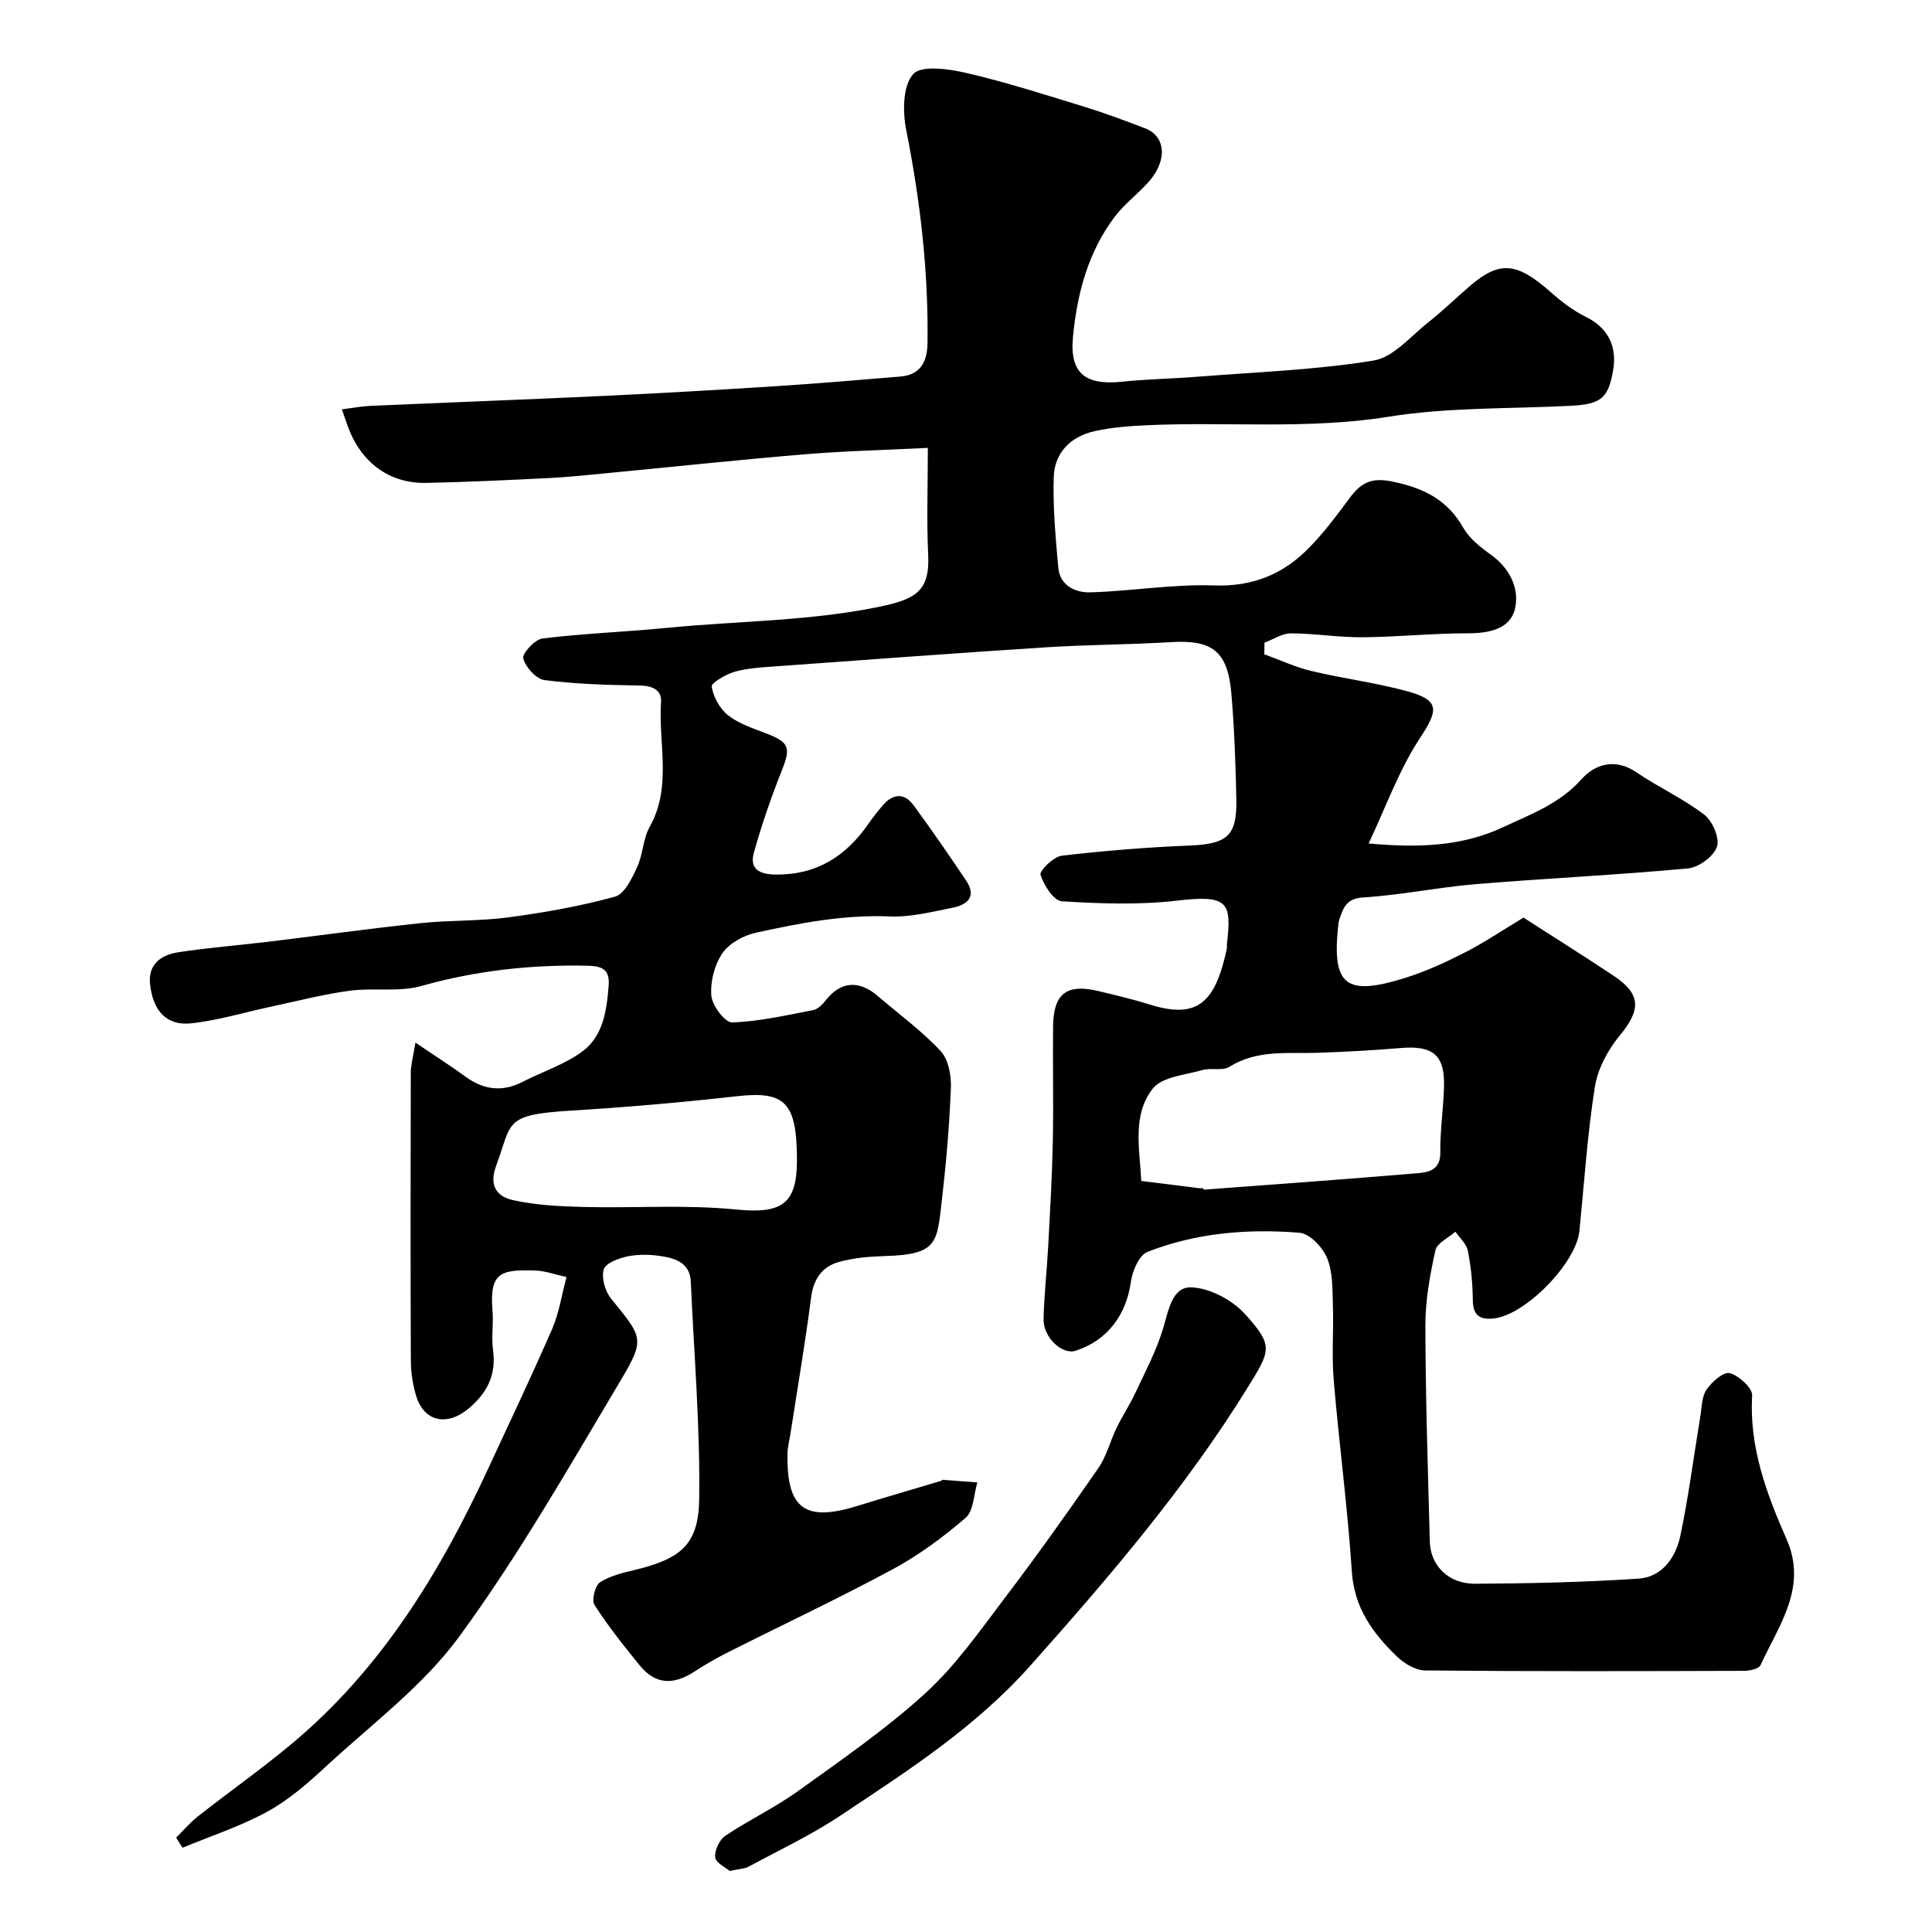 <svg enable-background="new 0 0 400 400" viewBox="0 0 400 400" xmlns="http://www.w3.org/2000/svg"><path d="m261.76 135.46c3.26 1.18 6.44 2.67 9.79 3.47 6.48 1.55 13.14 2.39 19.57 4.12 7.04 1.9 6.76 3.86 2.82 9.84-4.3 6.53-6.98 14.14-10.58 21.74 10.14.93 19.27.65 27.82-3.36 5.72-2.68 11.69-4.83 16.2-9.89 2.83-3.17 6.98-4.5 11.41-1.49 4.58 3.11 9.7 5.44 14.07 8.79 1.71 1.31 3.23 4.89 2.61 6.66-.7 2-3.79 4.26-6.02 4.46-14.6 1.36-29.26 2.04-43.87 3.25-7.82.65-15.56 2.28-23.38 2.76-3.43.21-4.03 2.08-4.85 4.38-.22.61-.27 1.29-.34 1.95-1.18 11.91 1.7 14.15 13.93 10.32 4.29-1.34 8.44-3.26 12.45-5.31 4.04-2.07 7.82-4.64 12.03-7.17 6.11 3.93 12.46 7.91 18.69 12.06 5.7 3.8 5.63 7.05 1.26 12.33-2.47 2.98-4.57 6.9-5.17 10.65-1.56 9.87-2.2 19.88-3.2 29.84-.66 6.63-11.12 17.36-17.69 18.11-2.79.32-4.36-.53-4.38-3.77-.02-3.43-.38-6.89-1.03-10.26-.28-1.42-1.68-2.63-2.57-3.93-1.44 1.28-3.82 2.35-4.15 3.87-1.12 5.09-2.08 10.34-2.07 15.52.03 14.94.52 29.87.92 44.8.13 4.97 3.89 8.74 9.41 8.7 11.27-.07 22.56-.31 33.8-1.06 4.93-.33 7.72-4.43 8.66-8.89 1.71-8.13 2.76-16.4 4.12-24.6.32-1.92.28-4.15 1.29-5.64 1.09-1.61 3.57-3.77 4.82-3.42 1.9.53 4.72 3.08 4.63 4.63-.62 10.74 2.98 20.31 7.15 29.8 4.37 9.95-1.63 17.79-5.41 26.03-.36.78-2.28 1.18-3.47 1.18-22 .07-44 .13-66-.08-1.98-.02-4.32-1.46-5.84-2.92-4.98-4.79-8.82-10.07-9.31-17.58-.87-13.26-2.64-26.47-3.76-39.72-.43-5.13.02-10.33-.16-15.49-.11-3.26 0-6.78-1.2-9.68-.92-2.23-3.61-5.07-5.7-5.23-10.71-.86-21.42 0-31.51 3.97-1.72.68-3.1 3.94-3.41 6.18-.96 6.89-4.9 12.18-11.46 14.28-2.77.89-6.7-2.76-6.62-6.56.11-4.94.67-9.86.94-14.8.39-7.26.82-14.53.97-21.8.17-8-.03-16 .06-24 .07-6.76 2.79-8.87 9.3-7.33 3.64.86 7.29 1.74 10.86 2.85 9.99 3.1 13.47-.75 15.81-11.58.07-.32-.02-.67.02-1 1.02-8.64.27-10.21-10.29-8.98-7.88.92-15.95.64-23.89.14-1.68-.11-3.73-3.32-4.41-5.48-.26-.83 2.68-3.75 4.37-3.95 8.81-1.04 17.68-1.75 26.54-2.11 7.78-.32 9.77-2.05 9.63-9.51-.14-7.26-.41-14.54-1.01-21.78-.74-8.95-3.91-11.35-12.61-10.82-8.59.52-17.21.52-25.8 1.07-18.74 1.21-37.48 2.6-56.21 3.96-2.76.2-5.6.35-8.23 1.1-1.83.53-4.89 2.3-4.76 3.09.35 2.14 1.69 4.59 3.4 5.93 2.25 1.76 5.19 2.71 7.92 3.76 4.76 1.83 5.08 2.95 3.2 7.66-2.21 5.55-4.17 11.23-5.78 16.98-.95 3.4 1.08 4.53 4.51 4.57 8.5.09 14.58-3.82 19.24-10.57.93-1.34 1.95-2.62 3.02-3.85 2.07-2.38 4.4-2.49 6.26.04 3.77 5.12 7.37 10.36 10.92 15.64 2.21 3.29.24 5-2.78 5.6-4.31.85-8.73 1.99-13.05 1.81-9.5-.4-18.66 1.38-27.78 3.39-2.54.56-5.49 2.19-6.89 4.26-1.62 2.4-2.51 5.89-2.26 8.78.18 2.05 2.84 5.56 4.29 5.51 5.62-.19 11.22-1.48 16.79-2.55.97-.19 1.92-1.17 2.59-2.02 3.12-3.95 6.86-4.27 10.85-.84 4.36 3.74 9.06 7.17 12.95 11.34 1.63 1.75 2.23 5.11 2.12 7.69-.31 7.87-1 15.75-1.91 23.58-.97 8.31-.83 10.87-11.64 11.17-3.26.09-6.61.37-9.72 1.25-3.37.96-5.17 3.51-5.66 7.27-1.22 9.39-2.81 18.74-4.26 28.1-.22 1.45-.62 2.9-.64 4.36-.19 11.35 3.62 14.13 14.49 10.75 5.73-1.78 11.51-3.44 17.26-5.17.15-.05.29-.24.43-.23 2.38.17 4.75.36 7.13.54-.76 2.5-.76 5.88-2.42 7.32-4.66 4.03-9.74 7.77-15.16 10.69-11.24 6.06-22.81 11.49-34.21 17.24-2.33 1.17-4.6 2.49-6.78 3.91-4.43 2.89-8.11 2.65-11.3-1.24-3.31-4.05-6.58-8.17-9.4-12.56-.63-.98.11-3.99 1.14-4.67 2.09-1.38 4.77-1.98 7.28-2.59 9.39-2.29 13.13-5.18 13.26-14.61.21-15.01-1.07-30.04-1.74-45.06-.17-3.84-3.1-4.8-6.06-5.27-2.28-.36-4.73-.42-6.97.03-1.85.38-4.58 1.38-4.98 2.69-.53 1.74.26 4.52 1.49 6.04 6.53 8.08 7.16 8.3 1.97 17.01-10.69 17.93-21.07 36.16-33.37 52.96-7.53 10.29-18.27 18.26-27.77 27.06-3.7 3.43-7.63 6.84-12.01 9.23-5.55 3.03-11.66 5.02-17.53 7.46-.44-.7-.88-1.39-1.32-2.09 1.5-1.49 2.88-3.13 4.53-4.43 6.43-5.05 13.12-9.76 19.39-15 18.41-15.36 30.6-35.24 40.54-56.68 4.52-9.74 9.13-19.43 13.41-29.27 1.4-3.22 1.92-6.84 2.95-10.69-2.37-.52-4.38-1.28-6.42-1.35-7.24-.24-9.57.37-8.9 8.4.22 2.65-.26 5.37.1 7.99.69 5.09-1.07 8.8-4.96 12.11-4.47 3.8-9.34 2.91-10.99-2.67-.69-2.32-1.05-4.82-1.06-7.24-.08-19.83-.07-39.67-.01-59.5 0-1.68.5-3.36.96-6.28 4.1 2.77 7.32 4.83 10.41 7.08 3.76 2.72 7.58 3.19 11.76 1.05 4.14-2.12 8.73-3.59 12.41-6.31 4.33-3.21 5.03-8.54 5.43-13.7.24-3.11-1.24-3.96-4.16-4.03-11.74-.27-23.21.97-34.59 4.18-4.67 1.32-9.94.33-14.86.99-5.45.73-10.82 2.13-16.21 3.28-5.55 1.18-11.04 2.87-16.65 3.47-5.06.54-7.88-2.57-8.48-8.1-.45-4.16 2.3-6.05 5.76-6.6 6.14-.96 12.36-1.43 18.54-2.17 10.57-1.28 21.11-2.75 31.7-3.87 6.07-.64 12.24-.4 18.28-1.21 7.4-.99 14.81-2.31 21.99-4.28 1.96-.54 3.5-3.79 4.57-6.11 1.22-2.62 1.21-5.86 2.6-8.34 4.67-8.34 1.76-17.25 2.35-25.87.16-2.4-1.72-3.35-4.35-3.39-6.6-.1-13.23-.29-19.76-1.12-1.73-.22-3.92-2.66-4.42-4.48-.27-1 2.4-3.95 3.97-4.14 8.65-1.05 17.38-1.37 26.05-2.22 14.51-1.42 29.07-1.35 43.57-4.32 7.67-1.57 10.61-3.25 10.25-10.81-.34-7.1-.07-14.23-.07-22.11-9.39.47-17.46.65-25.49 1.33-13.58 1.13-27.13 2.58-40.7 3.88-4.1.39-8.19.84-12.3 1.04-8.43.42-16.87.82-25.3 1-7.71.17-13.59-4.22-16.32-11.76-.32-.9-.63-1.81-1.21-3.47 2.19-.27 4.04-.63 5.89-.72 16.01-.7 32.04-1.3 48.05-2.05 11.86-.56 23.73-1.24 35.58-2 8.71-.56 17.41-1.29 26.11-2.02 4.22-.36 5.57-3.11 5.62-6.98.2-14.86-1.51-29.5-4.41-44.07-.75-3.77-.72-9.13 1.44-11.57 1.67-1.89 7.37-1.08 10.99-.24 8.19 1.9 16.23 4.48 24.28 6.95 4.3 1.32 8.53 2.9 12.73 4.51 4.32 1.66 4.69 6.63.77 11.08-2.2 2.49-4.97 4.52-6.97 7.15-5.6 7.36-7.88 16.09-8.72 25.06-.7 7.47 2.62 9.96 10.11 9.18 5.24-.54 10.53-.62 15.79-1.04 12.14-.96 24.36-1.39 36.34-3.34 4.15-.68 7.75-5.11 11.45-8.02 2.97-2.34 5.69-5.01 8.57-7.48 6.13-5.24 9.71-4.85 16.77 1.43 2.18 1.93 4.59 3.75 7.19 5.04 4.38 2.16 6.51 5.9 5.62 11.04-1 5.82-2.52 7.04-8.87 7.36-12.54.64-25.24.28-37.56 2.25-16.74 2.69-33.44 1.01-50.13 1.77-3.6.16-7.24.45-10.75 1.22-4.94 1.08-8.33 4.41-8.5 9.47-.21 6.23.38 12.52.93 18.75.33 3.78 3.55 5.24 6.61 5.16 8.54-.24 17.09-1.73 25.59-1.43 8.11.29 14.47-2.36 19.83-7.9 3-3.09 5.63-6.57 8.19-10.05 2.3-3.13 4.34-4.5 8.89-3.57 6.53 1.33 11.42 3.73 14.77 9.61 1.26 2.22 3.54 4.01 5.68 5.54 4.01 2.86 6 7.14 4.97 11.31-1.02 4.12-5.42 4.98-9.78 4.97-7.26-.01-14.52.77-21.79.82-4.93.04-9.86-.8-14.79-.81-1.82 0-3.64 1.25-5.47 1.93-.02.79-.03 1.6-.04 2.4zm-12.6 110.54c.01.1.02.2.02.31 14.77-1.11 29.55-2.16 44.31-3.41 2.27-.19 4.75-.66 4.71-4.26-.06-4.58.66-9.17.77-13.76.15-6.47-2.32-8.45-8.93-7.9-5.74.48-11.5.8-17.26.99-6.21.2-12.5-.7-18.26 2.91-1.42.89-3.78.15-5.56.66-3.57 1.03-8.35 1.38-10.3 3.85-4.3 5.47-2.69 12.56-2.37 19.11 3.96.5 7.92 1 11.88 1.49.32.05.65.01.99.01zm-84.16-5.73c0-12.05-2.44-14.43-12.42-13.31-11.41 1.28-22.87 2.28-34.33 2.98-14.11.86-12.16 2.39-15.53 11.43-1.6 4.3.34 6.4 3.47 7.1 4.76 1.06 9.75 1.3 14.65 1.42 10.5.26 21.09-.51 31.5.52 9.33.92 12.66-.94 12.66-10.14z" fill="#000001"/><path d="m151.09 387.36c-.81-.7-2.87-1.64-3.01-2.81-.17-1.43.87-3.65 2.09-4.47 4.86-3.27 10.23-5.79 14.97-9.2 9.03-6.49 18.25-12.85 26.44-20.31 6.24-5.69 11.22-12.83 16.37-19.62 6.71-8.83 13.15-17.88 19.46-27.01 1.7-2.46 2.44-5.58 3.77-8.32 1.2-2.46 2.73-4.77 3.89-7.25 2.05-4.38 4.35-8.71 5.73-13.3 1.12-3.71 1.85-8.67 5.83-8.54 3.84.12 8.52 2.63 11.18 5.58 5.85 6.49 5.28 7.43.62 14.98-12.91 20.91-28.74 39.38-45.06 57.71-11.52 12.94-25.42 21.8-39.34 31.08-6.02 4.02-12.65 7.14-19.04 10.59-.84.46-1.91.46-3.9.89z" fill="#000001"/></svg>